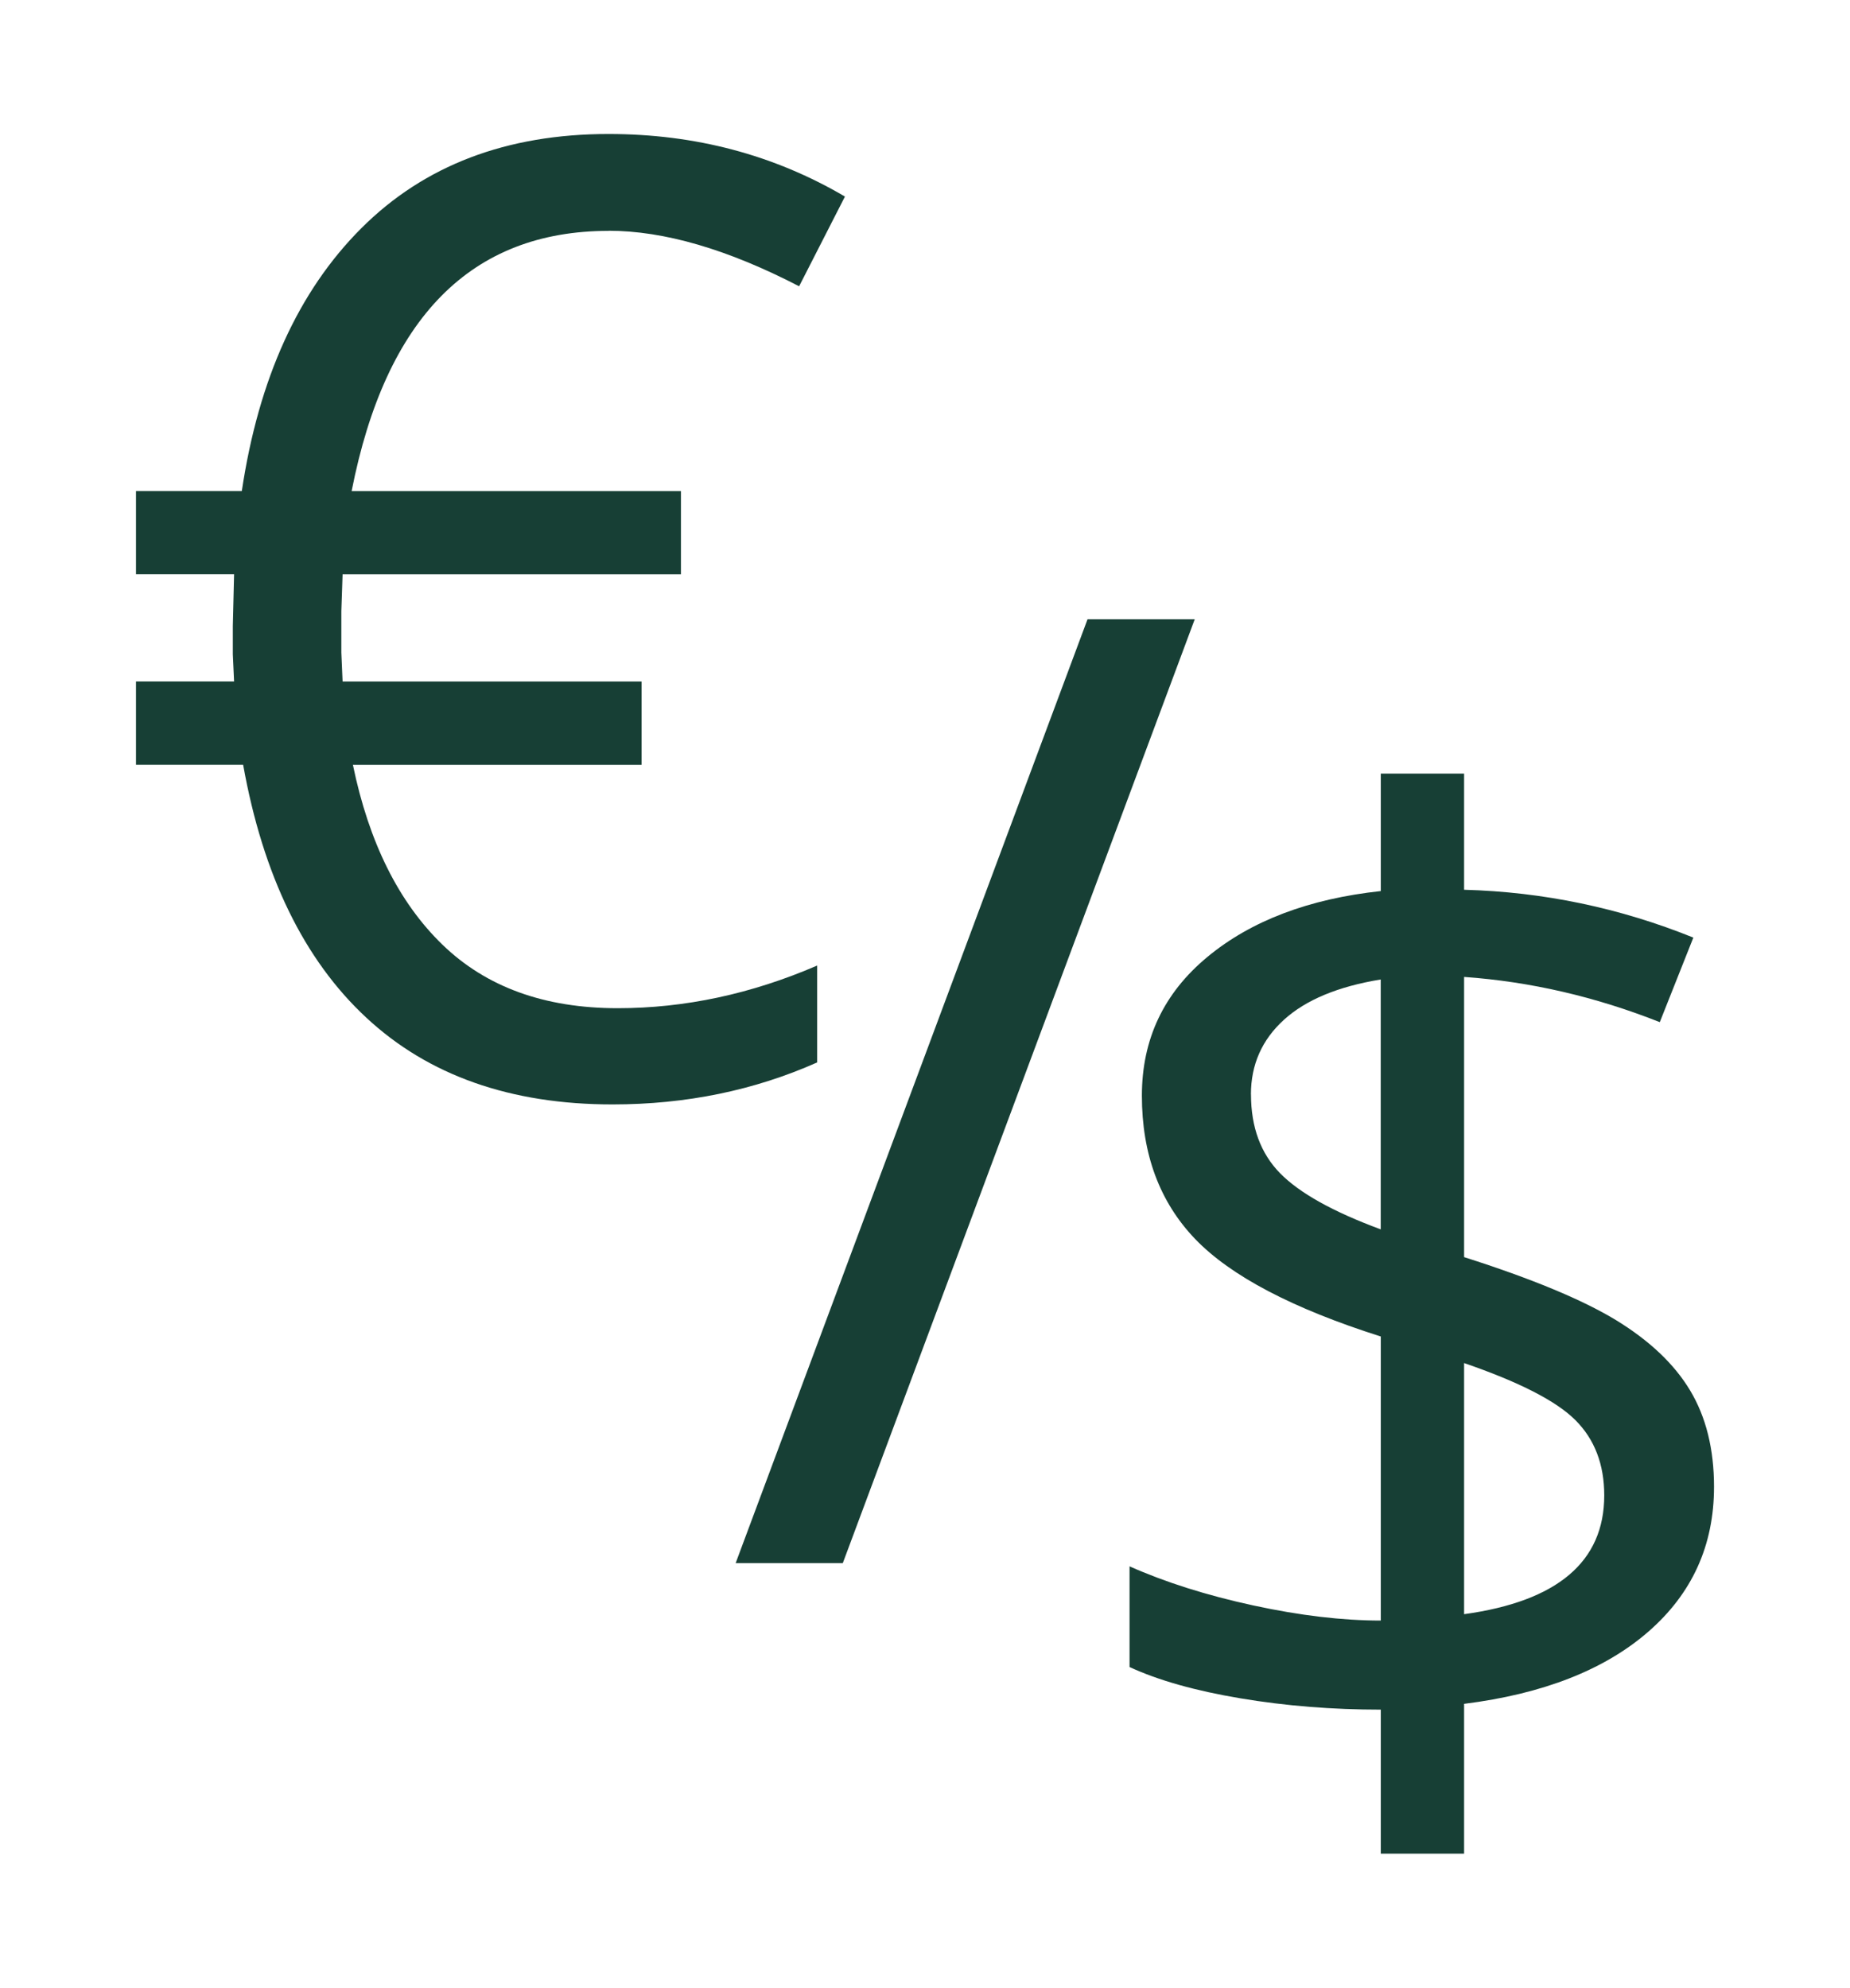 <?xml version="1.0" encoding="UTF-8"?><svg id="uuid-beb95ddf-c471-47d8-9a86-58930aa7f7f8" xmlns="http://www.w3.org/2000/svg" viewBox="0 0 31.045 33.362"><defs><style>.uuid-de6b2bcf-6843-4b69-939c-806a2dcb2382{fill:#173f35;}</style></defs><path class="uuid-de6b2bcf-6843-4b69-939c-806a2dcb2382" d="M10.214,3.875c-2.305,0-3.742,1.456-4.313,4.367h5.526v1.398h-5.678l-.021.619v.693l.021.487h5.017v1.398h-4.844c.268,1.3.768,2.307,1.502,3.018.733.711,1.713,1.067,2.941,1.067,1.127,0,2.244-.239,3.348-.716v1.626c-1.054.469-2.199.705-3.434.705-1.712,0-3.091-.486-4.134-1.458-1.044-.971-1.732-2.386-2.065-4.243h-1.798v-1.398h1.646l-.021-.455v-.477l.021-.867h-1.646v-1.398h1.776c.282-1.885.95-3.355,2.005-4.41,1.055-1.055,2.438-1.582,4.15-1.582,1.452,0,2.774.35,3.966,1.05l-.769,1.506c-1.199-.621-2.265-.932-3.197-.932Z"/><path class="uuid-de6b2bcf-6843-4b69-939c-806a2dcb2382" d="M20.049,10.394l-5.906,15.842h-1.798l5.905-15.842h1.799Z"/><path class="uuid-de6b2bcf-6843-4b69-939c-806a2dcb2382" d="M28.763,24.957c0,.983-.369,1.793-1.106,2.433-.736.639-1.766,1.042-3.088,1.208v2.514h-1.398v-2.417c-.81,0-1.593-.062-2.351-.189-.759-.127-1.381-.302-1.865-.526v-1.69c.601.267,1.291.486,2.075.656.785.17,1.497.254,2.141.254v-4.768c-1.481-.47-2.519-1.016-3.115-1.636-.596-.622-.894-1.424-.894-2.406,0-.947.367-1.722,1.1-2.329s1.703-.975,2.909-1.105v-1.972h1.398v1.95c1.33.036,2.612.304,3.847.803l-.563,1.419c-1.077-.426-2.171-.68-3.284-.759v4.703c1.134.361,1.983.714,2.547,1.056.563.344.979.737,1.246,1.182s.401.984.401,1.619ZM20.993,18.369c0,.55.163.99.487,1.322.326.333.889.647,1.69.943v-4.194c-.715.117-1.257.342-1.625.677-.369.336-.553.753-.553,1.252ZM26.921,25.099c0-.52-.162-.941-.483-1.262-.321-.322-.944-.641-1.869-.959v4.215c1.567-.216,2.352-.881,2.352-1.994Z"/></svg>